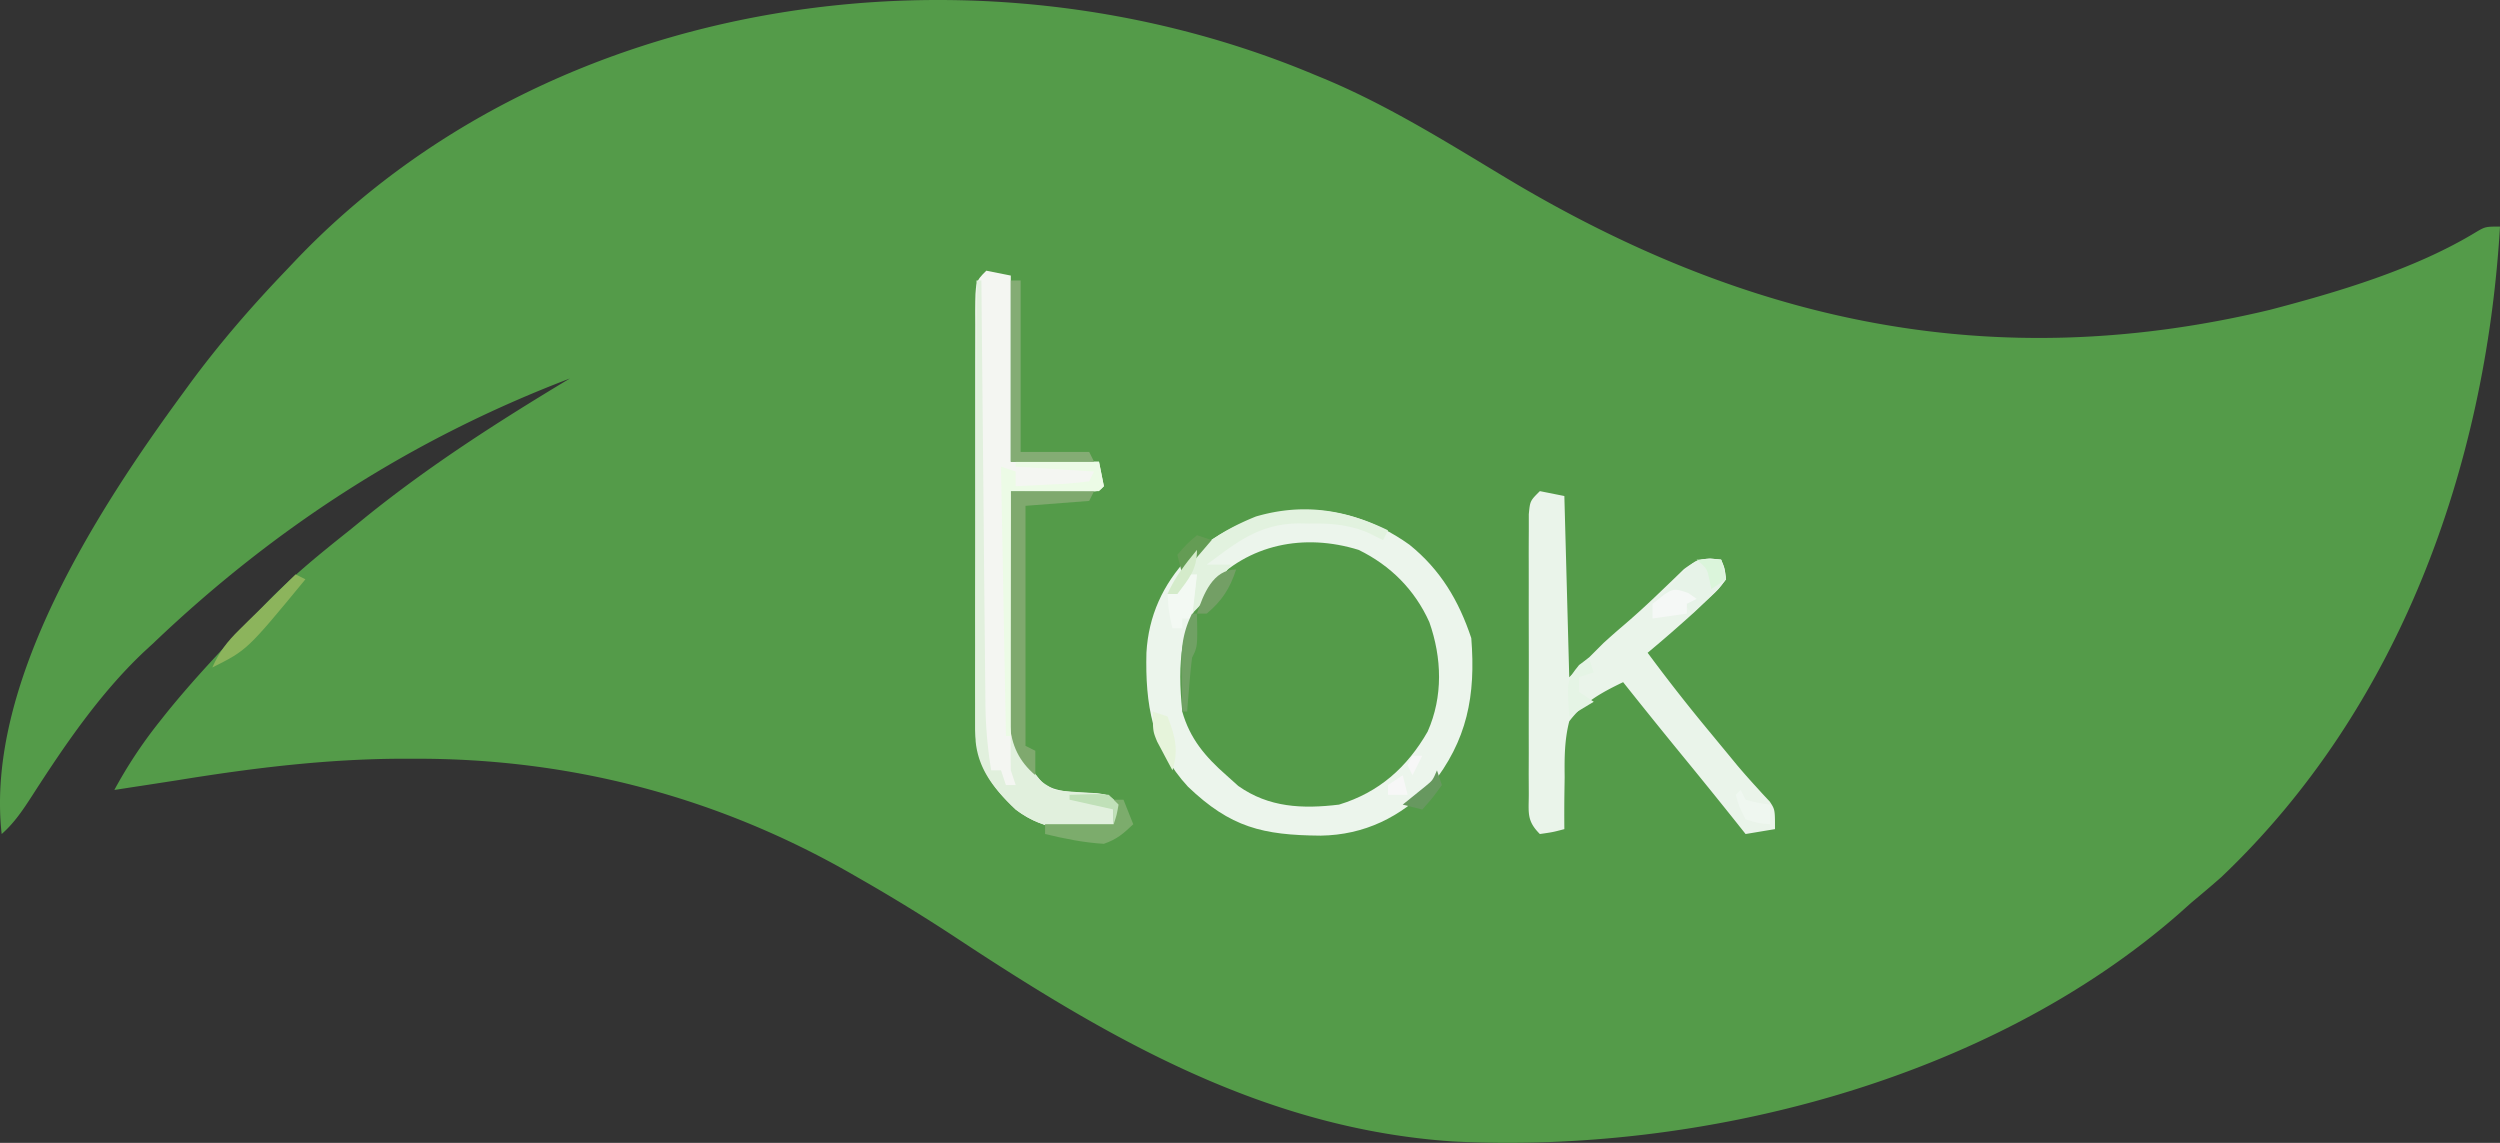 <svg xmlns="http://www.w3.org/2000/svg" width="140" height="64" fill="none" viewBox="0 0 140 64">
  <rect x="0" y="0" width="140" height="64" fill="#333333" stroke="none"/>
  <path fill="#549B49" d="m73.613 4.185.558.23c3.566 1.492 6.833 3.542 10.138 5.529 13.493 8.111 27.268 11.119 42.798 7.409 3.833-1.003 8.085-2.265 11.489-4.318.581-.346.581-.346 1.404-.346-.805 13.477-5.645 26.975-15.613 36.435-.547.485-1.108.953-1.669 1.422l-.696.621C111.351 60.503 95.273 64.63 81.346 63.92c-10.462-.71-19.088-5.66-27.673-11.32a101.023 101.023 0 0 0-5.572-3.425l-.532-.306c-7.503-4.273-15.687-6.4-24.312-6.38l-.62-.001c-4.294.005-8.431.512-12.667 1.2-.672.105-1.345.209-2.017.312-.297.045-.594.09-.9.138l-.65.1a25.826 25.826 0 0 1 2.435-3.704l.39-.493c1.6-1.994 3.359-3.839 5.131-5.68l.626-.66c1.421-1.467 2.988-2.733 4.586-4.003l.873-.711c3.605-2.915 7.502-5.408 11.472-7.793-8.822 3.363-16.507 8.314-23.318 14.814l-.543.5c-2.458 2.323-4.42 5.203-6.244 8.035-.514.796-1.002 1.534-1.717 2.163-.942-8.427 5.393-18.2 10.15-24.689l.35-.48c1.658-2.26 3.473-4.356 5.41-6.378l.465-.491C30.792-.436 54.647-3.773 73.613 4.185Z"/>
  <path fill="#ECF5EC" d="M78.928 30.503c1.738 1.4 2.763 3.128 3.464 5.23.255 3.225-.22 5.73-2.258 8.279-1.7 1.749-3.728 2.748-6.18 2.784-3.24-.028-5.038-.455-7.427-2.74-2.016-2.176-2.398-4.639-2.327-7.504.117-2.063.918-3.813 2.328-5.32 3.694-3.228 8.386-3.6 12.4-.729Zm-11.196 2.315c-1.676 2.232-1.795 4.264-1.526 7.03.43 1.518 1.29 2.53 2.47 3.566l.668.6c1.716 1.214 3.6 1.29 5.64 1.045 2.234-.68 3.811-2.079 4.964-4.089.87-1.964.8-4.128.095-6.13-.81-1.806-2.177-3.178-3.96-4.046-3.043-.944-6.18-.334-8.35 2.024Z"/>
  <path fill="#EAF4EA" d="m86.232 27.503 1.372.274.274 10.15 1.92-1.92c.339-.308.68-.612 1.03-.909a44.64 44.64 0 0 0 1.927-1.742l.4-.382c.382-.364.76-.73 1.139-1.098.79-.588 1.129-.659 2.088-.533.206.474.206.474.274 1.098-.445.589-.445.589-1.097 1.2l-.684.648c-.856.773-1.72 1.53-2.608 2.266a99.969 99.969 0 0 0 3.567 4.544l.49.595.487.589.473.575c.312.369.63.732.956 1.089l.457.503.41.438c.293.446.293.446.293 1.543l-1.646.274-.393-.494a357.595 357.595 0 0 0-3.036-3.758 373.976 373.976 0 0 1-3.43-4.252c-1.18.567-2.22 1.13-3.017 2.195-.268 1.042-.269 2.048-.257 3.12l-.013.85a86.14 86.14 0 0 0-.004 2.065c-.652.172-.652.172-1.372.274-.758-.758-.618-1.201-.62-2.264l-.005-1.093.004-1.186-.002-1.212c0-.846 0-1.693.003-2.54.003-1.087.001-2.173-.002-3.26-.002-.834-.001-1.668 0-2.502l-.001-1.202c-.002-.56 0-1.12.004-1.68v-.965c.07-.75.07-.75.62-1.298Z"/>
  <path fill="#F4F6F2" d="m55.233 15.158 1.372.274v10.425h4.938l.274 1.371c-.274.275-.274.275-.758.306l-.623-.005-.672-.002-.707-.007-.71-.004c-.58-.003-1.161-.008-1.742-.013.012 1.913.031 3.826.057 5.74.008.65.014 1.3.017 1.95.006.937.02 1.874.033 2.811l.001.875c.04 2.007.335 3.574 1.785 5.074.726.357 1.312.404 2.12.438 1.416.063 1.416.063 2.022.669-.103.72-.103.72-.274 1.371-2.054.123-3.796.194-5.487-1.097-1.365-1.286-2.205-2.536-2.264-4.453-.003-.468-.003-.936-.001-1.404l-.003-.776c-.002-.845 0-1.69.001-2.535 0-.587 0-1.174-.002-1.761 0-1.23 0-2.459.003-3.688.003-1.578.002-3.157-.002-4.735-.002-1.212-.001-2.424 0-3.635V20.6c-.002-.812 0-1.624.003-2.435l-.003-.734c.011-1.662.011-1.662.623-2.273Z"/>
  <path fill="#E1F0DD" d="M54.685 15.707h.274l.009.955c.026 2.975.055 5.95.084 8.924.015 1.53.03 3.059.043 4.588a3268.22 3268.22 0 0 0 .059 6.117c.006.79.014 1.579.023 2.368l.005.702a24.4 24.4 0 0 0 .326 3.778h.548l.275.823h.548l-.274-.823c-.01-.64-.012-1.28 0-1.92.367.55.727 1.104 1.08 1.663.524.85.524.85 1.389 1.355.778.101 1.55.138 2.333.18.685.094.685.094 1.233.642-.103.72-.103.72-.274 1.372-2.054.123-3.796.194-5.487-1.097-1.142-1.076-2.097-2.218-2.244-3.837a57.85 57.85 0 0 1-.013-2.028v-.78c0-.847.005-1.694.01-2.542 0-.588 0-1.177.002-1.765.002-1.548.007-3.095.013-4.642.006-1.58.008-3.16.01-4.739.007-3.098.016-6.196.028-9.294Z"/>
  <path fill="#7FA96E" d="M56.605 27.503h4.664l-.275.548-3.566.275v13.442l.549.274v1.371c-.925-.798-1.32-1.663-1.438-2.88l.004-.729v-.832l.008-.888.003-.916c.003-.965.01-1.929.017-2.893l.007-1.964c.006-1.603.016-3.206.027-4.808Z"/>
  <path fill="#E2F2DF" d="m77.728 29.697-.274.549-.822-.405c-1.096-.468-2.13-.541-3.31-.521l-.567-.01c-1.752.01-2.943.654-4.32 1.673l-.857.634h1.372a486.888 486.888 0 0 1-1.233 1.662c-.413.533-.413.533-.962 1.082l.274-2.195-.514.549c-.583.548-.583.548-1.132.548.992-2.23 2.726-3.443 4.95-4.34 2.622-.763 4.973-.402 7.395.774Z"/>
  <path fill="#ECFBE6" d="M56.88 25.857h4.663l.274 1.371-.274.275h-4.938v13.716h-.274l-.275-15.088.823.274v.823c.68-.03 1.36-.066 2.04-.103l.588-.025a23.09 23.09 0 0 0 1.487-.146l.275-.549-4.39-.274v-.274Z"/>
  <path fill="#84AC74" d="M56.605 15.707h.549v9.601h3.84l.275.549h-4.664v-10.15Z"/>
  <path fill="#E7F3E8" d="m95.765 31.275.617.068c.196.485.196.485.275 1.098-.394.527-.394.527-.943 1.028l-.548.51-.43.382-.823-1.097-1.371.548 1.371-1.371.549-.635c.549-.463.549-.463 1.303-.531Z"/>
  <path fill="#8CB45C" d="m16.553 32.166.55.275c-3.261 3.961-3.261 3.961-5.213 4.937.382-.864.83-1.443 1.502-2.104l.558-.552.58-.567.588-.58c.477-.47.956-.94 1.435-1.409Z"/>
  <path fill="#F3F9F3" d="m67.03 32.166-.275 2.47h-.549v.548h-.548c-.206-.892-.206-.892-.275-1.92.816-1.098.816-1.098 1.646-1.098Z"/>
  <path fill="#7CAC6C" d="M62.366 44.785h.549l.548 1.372c-.582.55-.904.833-1.646 1.097-1.125-.066-2.197-.286-3.292-.549v-.548h3.84v-1.372Z"/>
  <path fill="#EFF7F0" d="m97.48 44.236.274.55c.693.179.693.179 1.371.273v1.098c-.651-.052-.651-.052-1.371-.275-.36-.703-.36-.703-.549-1.371l.275-.275Z"/>
  <path fill="#70A164" d="M66.755 34.36h.274c.035 1.852.035 1.852-.274 2.47a39.113 39.113 0 0 0-.154 1.543l-.07.834-.05.64h-.275a205.73 205.73 0 0 1-.034-1.971l-.014-.56c-.01-1.114.103-1.954.597-2.955Z"/>
  <path fill="#E6F4DB" d="m64.56 39.847.823.275c.425 1.124.63 1.87.275 3.017a82.997 82.997 0 0 1-.549-1.029l-.308-.578c-.24-.587-.24-.587-.24-1.685Z"/>
  <path fill="#E5F4E5" d="m88.975 36.83.275.823-.823.274v.823l.823.549-1.372.823c-.135-2.026-.135-2.026.549-2.88.18-.137.362-.272.548-.412Z"/>
  <path fill="#F5F8F6" d="m94.548 33.212.463.326-.549.274v.549l-1.92.274v-.823c1.128-.908 1.128-.908 2.006-.6Z"/>
  <path fill="#739F65" d="M69.224 31.892c-.358 1.075-.777 1.735-1.646 2.469h-.549c.36-1.078.892-2.47 2.195-2.47Z"/>
  <path fill="#649C54" d="m67.03 29.972.822.274-1.645 1.92-.275-1.097c.532-.617.532-.617 1.097-1.097Z"/>
  <path fill="#C0E0B8" d="M59.897 44.51c1.66-.053 1.66-.053 2.195 0l.548.55c-.103.582-.103.582-.274 1.097v-.823l-2.469-.549v-.274Z"/>
  <path fill="#DBF5DB" d="M95.01 31.343h1.372l.275 1.098-.823.548-.103-.514c-.137-.636-.137-.636-.72-1.132Z"/>
  <path fill="#67985F" d="m80.471 43.14.275.822c-.532.737-.532.737-1.098 1.372l-1.097-.275 1.26-1.017c.422-.345.422-.345.66-.903Z"/>
  <path fill="#F7F7F7" d="M79.1 42.316h.548l-.548 1.097-.274-.548.274-.549Zm-.549 1.097.275 1.098h-1.098v-.549c.272-.18.543-.362.823-.549Z"/>
  <path fill="#D4EBCA" d="M67.03 30.794c0 1.107-.442 1.601-1.098 2.47h-.549c.42-.943.988-1.68 1.646-2.47Z"/>
</svg>
